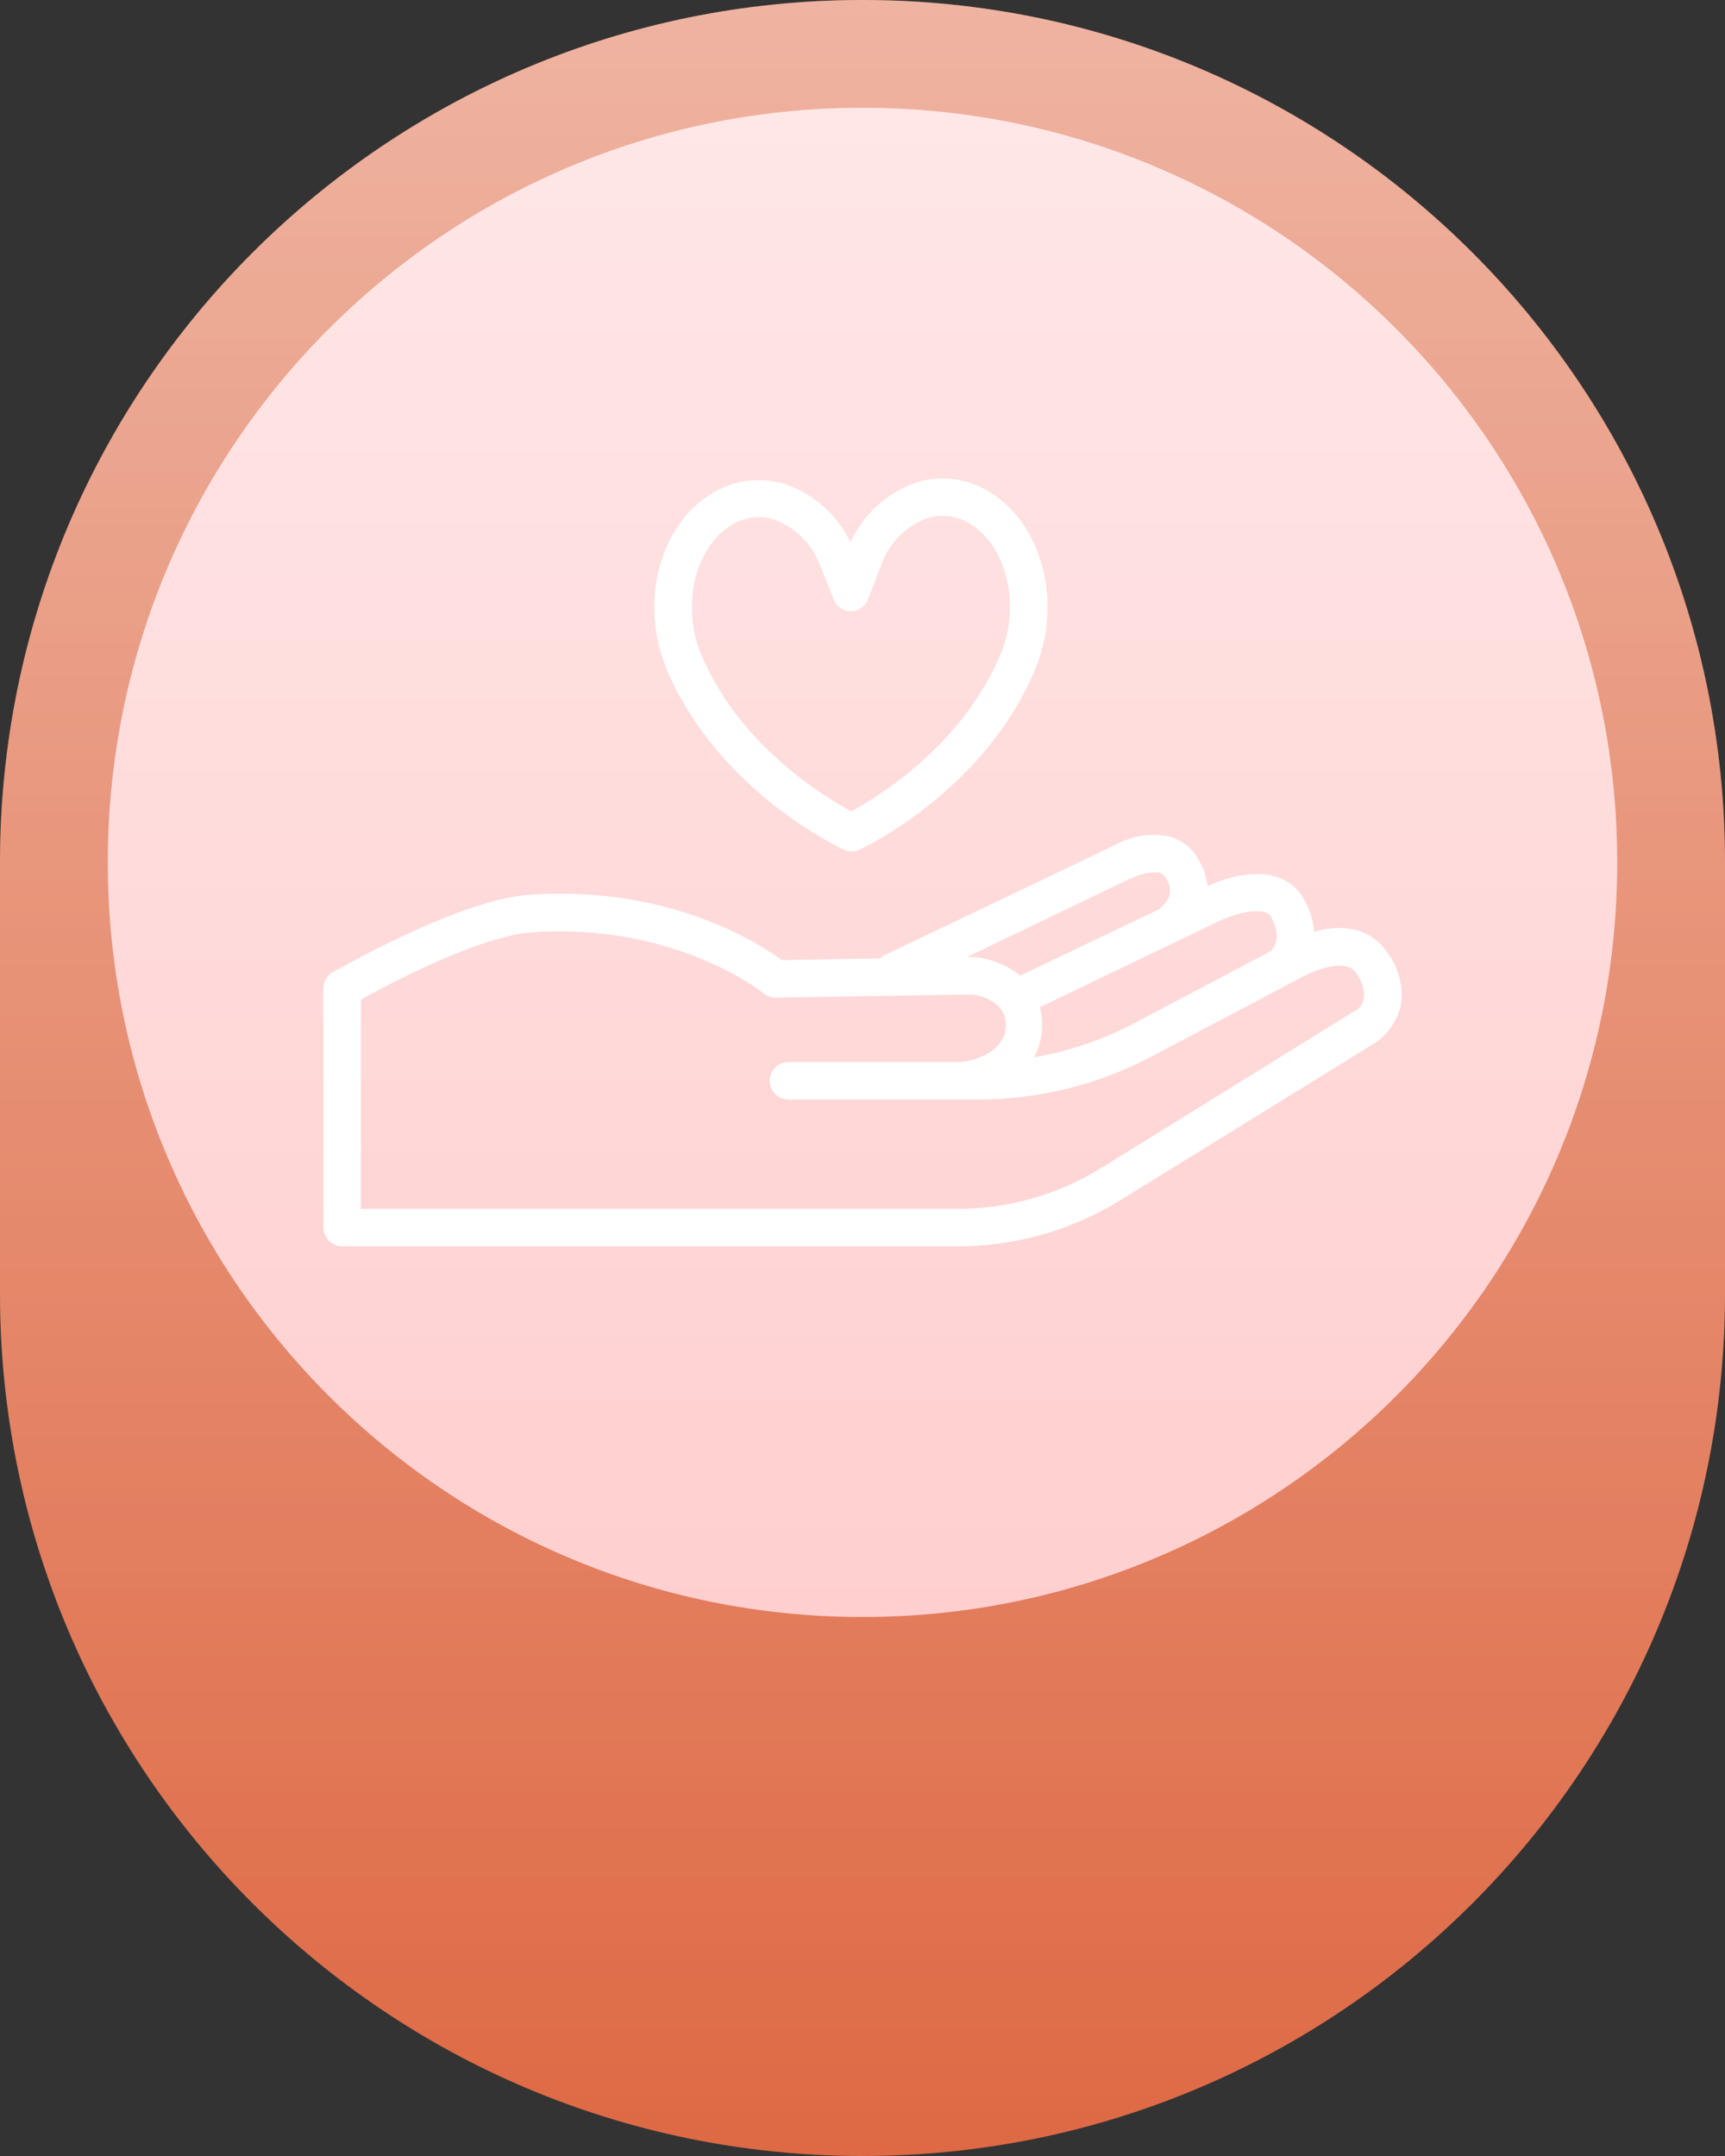 <svg width="40" height="50" viewBox="0 0 40 50" fill="none" xmlns="http://www.w3.org/2000/svg">
<rect x="0" y="0" width="40" height="50" fill="#333333" stroke="none"/>
<path d="M0 20C0 8.954 8.954 0 20 0C31.046 0 40 8.954 40 20V30C40 41.046 31.046 50 20 50C8.954 50 0 41.046 0 30V20Z" fill="#DE6944"/>
<path d="M0 20C0 8.954 8.954 0 20 0C31.046 0 40 8.954 40 20V30C40 41.046 31.046 50 20 50C8.954 50 0 41.046 0 30V20Z" fill="url(#paint0_linear)" fill-opacity="0.5"/>
<g style="mix-blend-mode:multiply">
<path d="M37.5 20C37.5 10.335 29.665 2.5 20 2.5C10.335 2.5 2.5 10.335 2.5 20C2.5 29.665 10.335 37.5 20 37.5C29.665 37.5 37.5 29.665 37.5 20Z" fill="#FFCFCF"/>
</g>
<path style="mix-blend-mode:multiply" d="M37.5 20C37.5 10.335 29.665 2.5 20 2.5C10.335 2.5 2.5 10.335 2.5 20C2.5 29.665 10.335 37.5 20 37.5C29.665 37.5 37.5 29.665 37.5 20Z" fill="url(#paint1_linear)" fill-opacity="0.5"/>
<path d="M32.168 22.089C31.754 21.469 31.062 21.446 30.471 21.605C30.45 21.344 30.372 21.091 30.242 20.863C29.764 19.994 28.614 20.258 28 20.551C27.978 20.34 27.912 20.137 27.805 19.954C27.734 19.818 27.635 19.699 27.516 19.603C27.396 19.508 27.258 19.438 27.11 19.398C26.668 19.312 26.21 19.389 25.821 19.615L20.505 22.156C20.468 22.175 20.434 22.199 20.404 22.228L18.132 22.266C17.596 21.872 15.499 20.527 12.28 20.75C10.629 20.866 7.833 22.489 7.714 22.547C7.649 22.585 7.595 22.641 7.557 22.707C7.52 22.773 7.5 22.847 7.5 22.923V28.468C7.5 28.584 7.546 28.694 7.627 28.776C7.709 28.857 7.819 28.903 7.935 28.903H22.214C23.544 28.903 24.849 28.533 25.98 27.834L31.899 24.178C32.192 23.977 32.399 23.674 32.478 23.329C32.514 23.112 32.505 22.89 32.452 22.677C32.399 22.464 32.302 22.264 32.168 22.089ZM29.477 21.272C29.72 21.709 29.547 21.95 29.535 21.964C29.516 21.991 29.499 22.019 29.486 22.048L26.299 23.732C25.573 24.114 24.791 24.38 23.981 24.52C24.094 24.305 24.156 24.067 24.164 23.824C24.17 23.667 24.152 23.51 24.112 23.358L28.333 21.33C28.538 21.24 29.309 20.959 29.483 21.272H29.477ZM26.203 20.377H26.233C26.427 20.263 26.652 20.213 26.876 20.235C26.912 20.245 26.945 20.263 26.974 20.287C27.003 20.312 27.025 20.342 27.041 20.377C27.111 20.474 27.142 20.594 27.126 20.712C27.11 20.831 27.05 20.939 26.957 21.014C26.929 21.035 26.903 21.06 26.881 21.087L23.66 22.625C23.357 22.386 22.992 22.238 22.608 22.196H22.42L26.203 20.377ZM31.418 23.442L25.523 27.095C24.528 27.709 23.383 28.034 22.214 28.034H8.369V23.181C9.041 22.807 11.13 21.704 12.341 21.62C15.655 21.388 17.683 23.019 17.709 23.036C17.791 23.103 17.894 23.139 17.999 23.135L22.55 23.062C22.701 23.086 23.344 23.21 23.324 23.795C23.298 24.488 22.388 24.63 22.255 24.63H18.283C18.168 24.63 18.057 24.675 17.976 24.757C17.894 24.838 17.848 24.949 17.848 25.064C17.848 25.18 17.894 25.29 17.976 25.372C18.057 25.453 18.168 25.499 18.283 25.499H22.683C24.089 25.498 25.474 25.154 26.716 24.496L30.167 22.671C30.167 22.671 31.152 22.121 31.453 22.57C31.806 23.103 31.551 23.361 31.438 23.442H31.418Z" fill="white"/>
<path d="M19.567 19.705C19.623 19.731 19.684 19.745 19.746 19.745C19.809 19.745 19.871 19.731 19.929 19.705C20.047 19.65 22.872 18.314 24.025 15.467C24.622 13.989 24.184 12.228 23.026 11.46C22.77 11.284 22.478 11.169 22.172 11.122C21.865 11.075 21.552 11.097 21.256 11.188C20.918 11.302 20.608 11.485 20.344 11.724C20.08 11.963 19.867 12.254 19.72 12.578C19.568 12.257 19.351 11.97 19.083 11.735C18.816 11.5 18.503 11.323 18.164 11.214C17.866 11.129 17.552 11.113 17.246 11.165C16.94 11.218 16.65 11.338 16.397 11.518C15.238 12.303 14.844 14.07 15.467 15.539C16.667 18.352 19.448 19.641 19.567 19.705ZM16.89 12.222C17.095 12.074 17.341 11.993 17.594 11.99C17.706 11.991 17.817 12.007 17.924 12.039C18.172 12.125 18.398 12.264 18.585 12.447C18.773 12.629 18.918 12.851 19.01 13.097C19.088 13.274 19.326 13.885 19.326 13.885C19.356 13.969 19.411 14.042 19.483 14.094C19.556 14.145 19.642 14.174 19.732 14.175C19.82 14.173 19.907 14.145 19.978 14.093C20.05 14.041 20.105 13.968 20.134 13.885C20.134 13.885 20.363 13.268 20.439 13.088C20.527 12.842 20.669 12.618 20.853 12.433C21.037 12.247 21.259 12.104 21.505 12.013C21.679 11.96 21.863 11.948 22.042 11.977C22.222 12.005 22.393 12.074 22.542 12.178C23.356 12.717 23.657 14.044 23.217 15.133C22.348 17.266 20.355 18.485 19.74 18.816C19.132 18.491 17.162 17.309 16.264 15.191C15.806 14.105 16.087 12.772 16.89 12.222Z" fill="white"/>
<defs>
<linearGradient id="paint0_linear" x1="20" y1="0" x2="20" y2="50" gradientUnits="userSpaceOnUse">
<stop stop-color="white"/>
<stop offset="1" stop-color="white" stop-opacity="0"/>
</linearGradient>
<linearGradient id="paint1_linear" x1="20" y1="2.5" x2="20" y2="37.5" gradientUnits="userSpaceOnUse">
<stop stop-color="white"/>
<stop offset="1" stop-color="white" stop-opacity="0"/>
</linearGradient>
</defs>
</svg>
